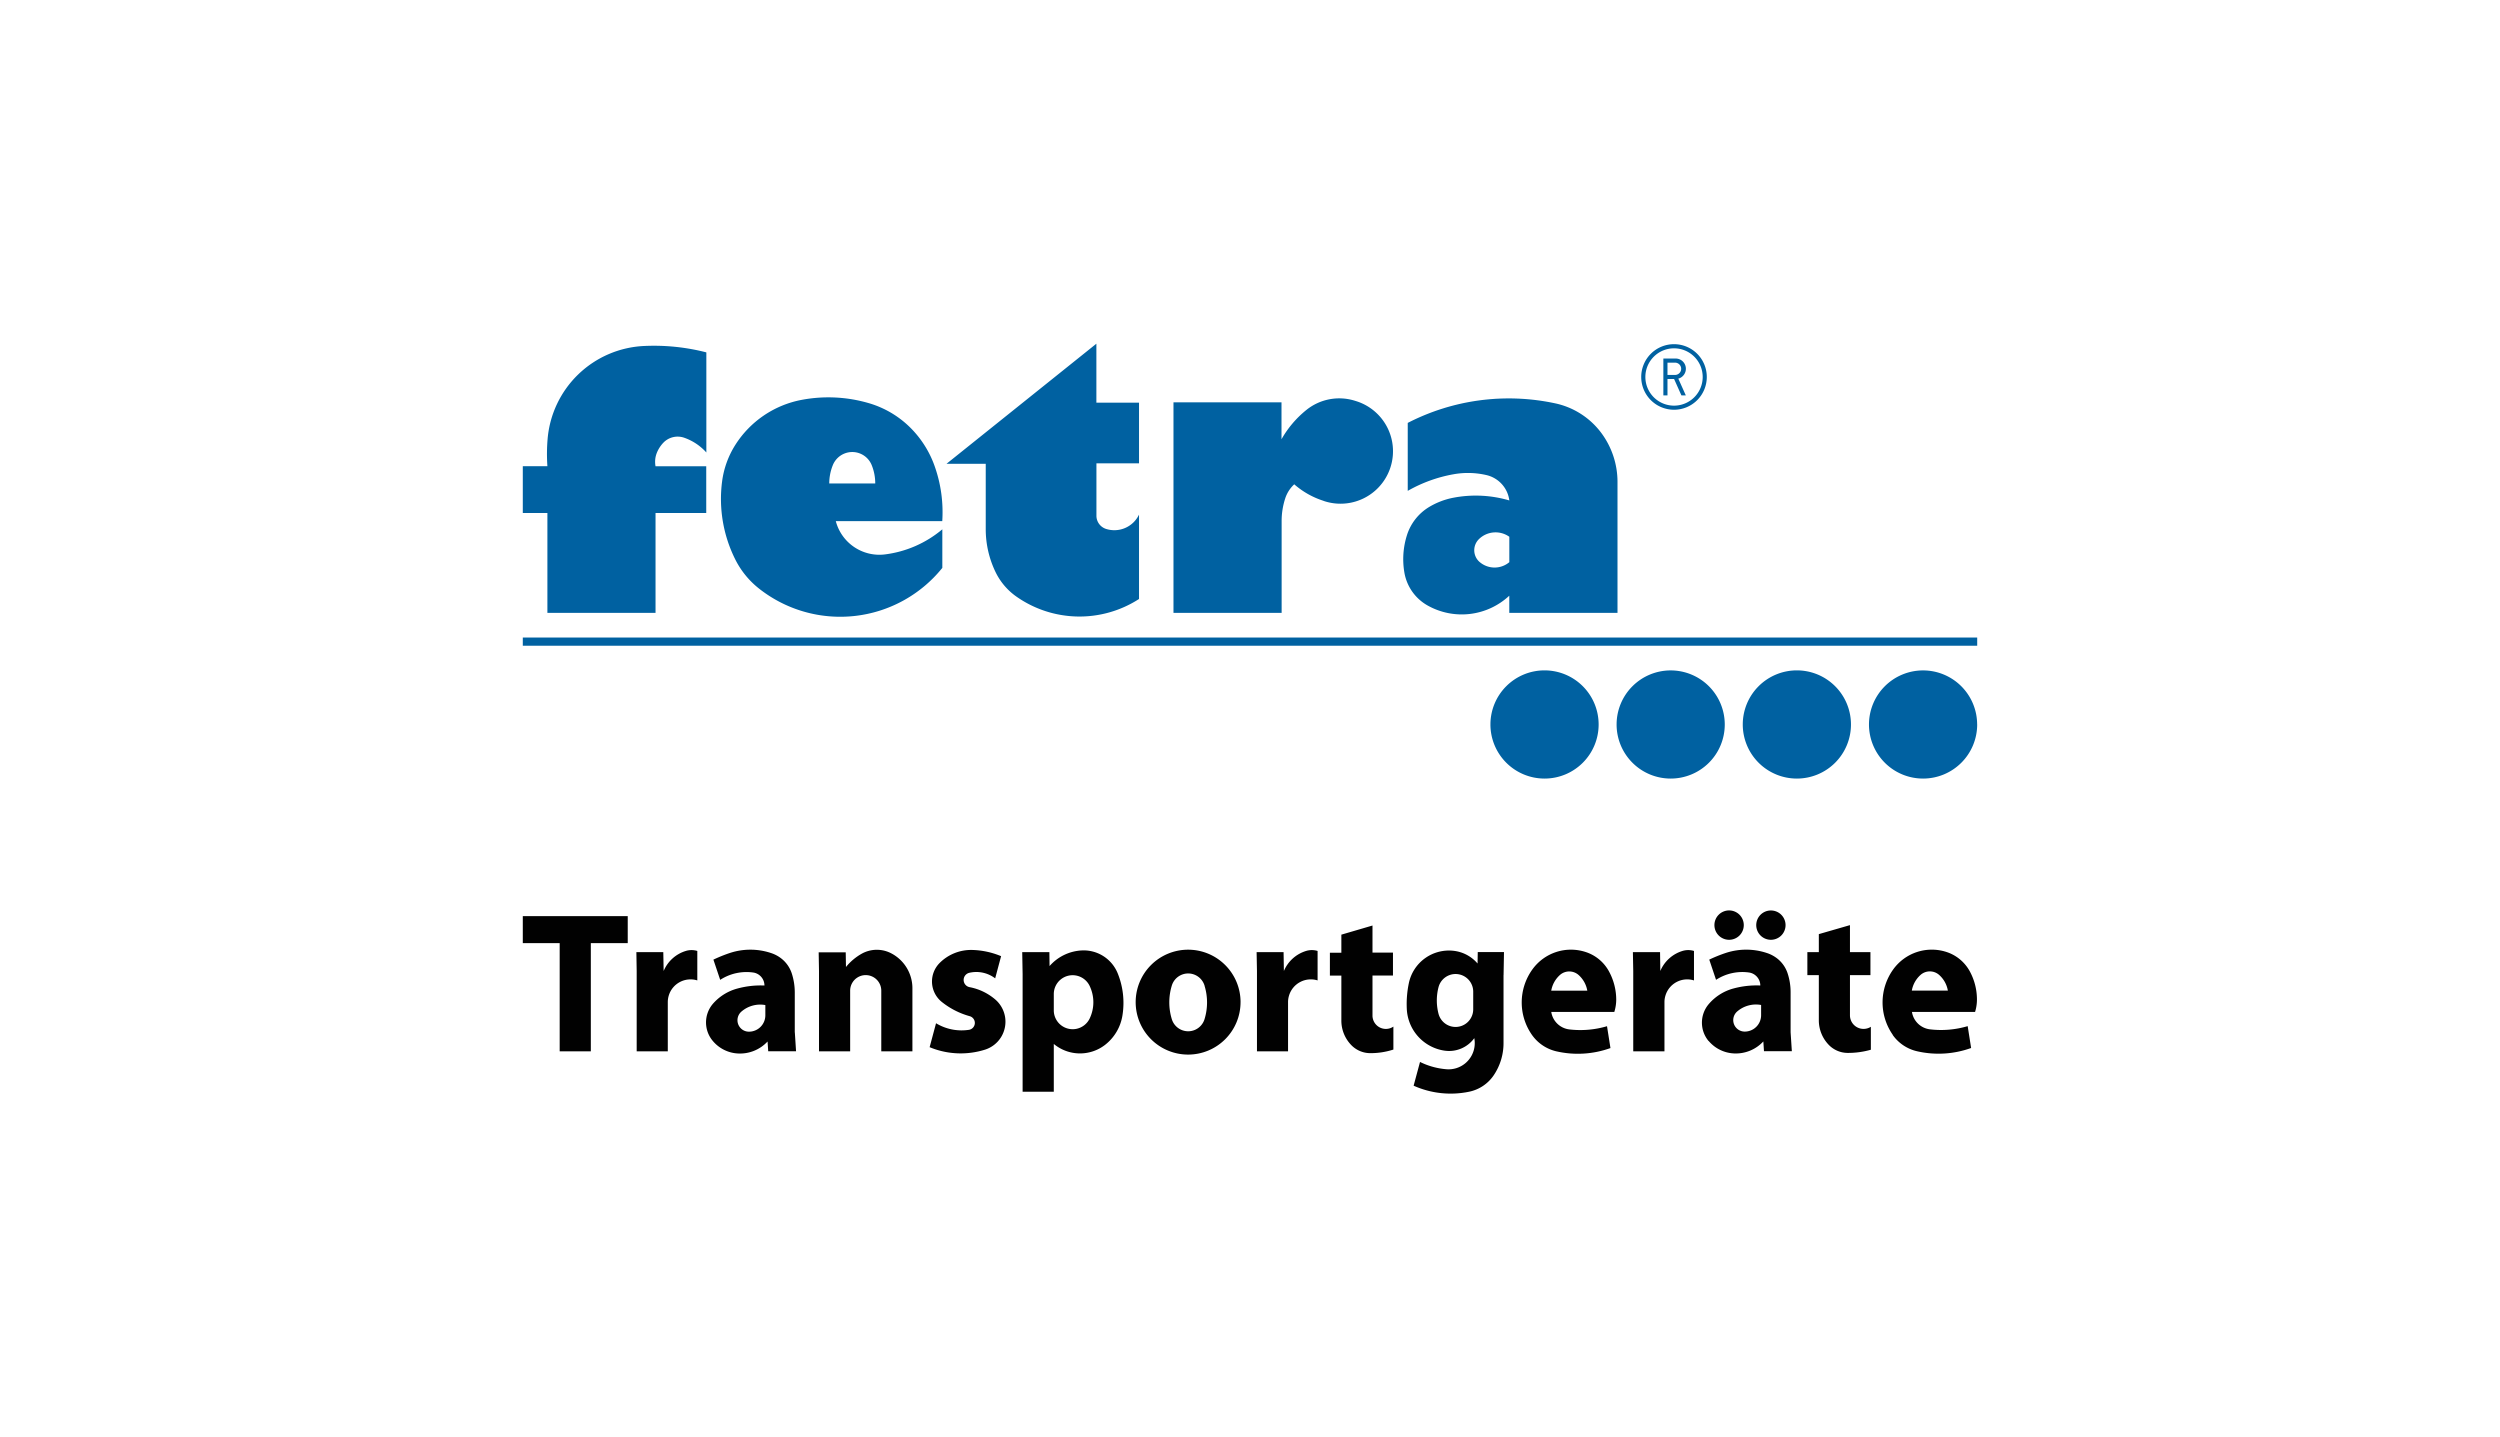 <svg xmlns="http://www.w3.org/2000/svg" id="fetra" viewBox="0 0 113.4 65.2"><defs><style>.cls-1{fill:#0061a1;}.cls-1,.cls-2{fill-rule:evenodd;}.cls-2{fill:#010101;}</style></defs><path class="cls-1" d="M77.42,17.1a1.487,1.487,0,1,0-1.486,1.486A1.486,1.486,0,0,0,77.42,17.1Zm-.186,0a1.3,1.3,0,1,0-1.3,1.3,1.3,1.3,0,0,0,1.3-1.3v0Zm-4.72,15.764a2.454,2.454,0,1,0-2.455,2.452h0A2.452,2.452,0,0,0,72.514,32.863Zm5.721,0a2.453,2.453,0,1,0-2.454,2.452h0A2.452,2.452,0,0,0,78.235,32.863Zm5.725,0a2.454,2.454,0,1,0-2.455,2.452h0a2.453,2.453,0,0,0,2.455-2.451h0Zm5.723,0a2.453,2.453,0,1,0-2.454,2.452h0a2.454,2.454,0,0,0,2.456-2.451h0ZM75.45,16.263v1.673h.187v-.744h.3l.332.744h.2l-.341-.761h0a.464.464,0,0,0-.122-.912H75.45Zm.187.743v-.555h.371a.279.279,0,0,1,0,.555ZM23.714,28.918H89.686v.372H23.714Zm36.315-6.2a2.379,2.379,0,0,0,1.554-4.5c-.038-.013-.075-.025-.113-.036a2.375,2.375,0,0,0-2.209.411h0a4.638,4.638,0,0,0-1.132,1.331h0V18.251h-4.9V27.8h4.906V23.64h0A3.313,3.313,0,0,1,58.3,22.6h0a1.5,1.5,0,0,1,.407-.632h0a3.725,3.725,0,0,0,1.33.75ZM44.713,21.039v2.973h0a4.478,4.478,0,0,0,.443,1.933h0a2.9,2.9,0,0,0,.945,1.114h0a4.978,4.978,0,0,0,5.565.111h0V23.343h0a1.24,1.24,0,0,1-1.489.651h0a.629.629,0,0,1-.443-.6h0V21.016h1.932v-2.75H49.732V15.59h0l-6.8,5.449ZM24.83,27.8h4.905V23.269h2.3V21.151h-2.3a1.1,1.1,0,0,1,.068-.632h0a1.466,1.466,0,0,1,.293-.444h0a.9.9,0,0,1,.935-.221h0a2.42,2.42,0,0,1,1.009.671h0V15.984h0a9.536,9.536,0,0,0-2.825-.29h0a4.607,4.607,0,0,0-4.375,4.213h0a8.02,8.02,0,0,0-.01,1.24H23.714v2.122H24.83V27.8ZM42.744,24.01v1.749h0a5.945,5.945,0,0,1-8.327.929h0a3.912,3.912,0,0,1-1.059-1.3h0a6.127,6.127,0,0,1-.606-3.531h0a4.076,4.076,0,0,1,.6-1.673h0a4.571,4.571,0,0,1,3-2.044h0a6.525,6.525,0,0,1,3.061.148h0a4.43,4.43,0,0,1,2.093,1.338h0a4.636,4.636,0,0,1,.878,1.486h0a6.246,6.246,0,0,1,.357,2.527H37.912a2.044,2.044,0,0,0,2.23,1.509h0a5.007,5.007,0,0,0,2.6-1.137ZM39.7,21.929H37.615a2.219,2.219,0,0,1,.157-.817h0a.951.951,0,0,1,1.774,0h0a2.2,2.2,0,0,1,.155.818ZM68.463,27.8H73.37V21.857h0a3.721,3.721,0,0,0-.744-2.231h0a3.527,3.527,0,0,0-2.081-1.33h0a10.019,10.019,0,0,0-6.69.887h0v3.083h0a6.468,6.468,0,0,1,2.081-.754h0a3.7,3.7,0,0,1,1.486.037h0A1.355,1.355,0,0,1,68.463,22.7h0a5.392,5.392,0,0,0-2.527-.125h0A3.367,3.367,0,0,0,64.821,23h0a2.3,2.3,0,0,0-1,1.27h0a3.6,3.6,0,0,0-.117,1.708h0a2.122,2.122,0,0,0,1.04,1.48h0a3.16,3.16,0,0,0,3.717-.437h0V27.8Zm0-3.456V25.5h0a1.04,1.04,0,0,1-1.338,0h0c-.014-.011-.04-.035-.053-.048a.707.707,0,0,1,.015-1h0A1.078,1.078,0,0,1,68.463,24.348Z"></path><path class="cls-2" d="M56.272,45.457a2.379,2.379,0,1,0-2.379,2.379h0a2.378,2.378,0,0,0,2.378-2.378Zm24.721-3.493a.665.665,0,1,0-.665.665.665.665,0,0,0,.665-.665Zm-1.895,0a.666.666,0,1,0-.666.665.666.666,0,0,0,.666-.665ZM68.2,44.231v3.084h0a2.6,2.6,0,0,1-.444,1.458h0a1.78,1.78,0,0,1-1.115.747h0a4.108,4.108,0,0,1-2.519-.273h0l.29-1.077h0A3.305,3.305,0,0,0,65.6,48.5h0a1.188,1.188,0,0,0,1.29-1.077h0a1.2,1.2,0,0,0-.016-.333h0a1.413,1.413,0,0,1-1.347.568h0a2.006,2.006,0,0,1-1.715-1.9h0a4.621,4.621,0,0,1,.093-1.161h0a1.858,1.858,0,0,1,2.067-1.464h0a1.673,1.673,0,0,1,1.05.572h0l.009-.52h1.19l-.019,1.041Zm-1.375.743v.818h0a.8.8,0,0,1-1.572.2h0a2.4,2.4,0,0,1,0-1.22h0a.8.8,0,0,1,1.572.2ZM46.386,44.2v5.321H47.8V47.353h0a1.858,1.858,0,0,0,2.341.03h0a2.113,2.113,0,0,0,.776-1.34h0a3.572,3.572,0,0,0-.221-1.9h0a1.667,1.667,0,0,0-1.632-1.031h0a2.083,2.083,0,0,0-1.456.709h0L47.6,43.19H46.368l.018,1ZM47.8,45.833V45.09h0a.855.855,0,0,1,1.625-.371h0a1.713,1.713,0,0,1,0,1.486h0a.856.856,0,0,1-1.625-.372Zm6.843-1.109a.776.776,0,0,0-1.495,0h0a2.6,2.6,0,0,0,0,1.487h0a.776.776,0,0,0,1.495,0h0A2.579,2.579,0,0,0,54.641,44.724ZM36.054,46.831l.055.854H34.846l-.029-.443h0a1.706,1.706,0,0,1-1.346.544h0a1.591,1.591,0,0,1-1.14-.571h0a1.3,1.3,0,0,1,0-1.675h0a2.239,2.239,0,0,1,1.118-.7h0a4.025,4.025,0,0,1,1.226-.137h0a.594.594,0,0,0-.514-.59h0a2.19,2.19,0,0,0-1.493.333h0l-.308-.917h0a6.584,6.584,0,0,1,.742-.3h0a2.961,2.961,0,0,1,1.87,0h0a1.544,1.544,0,0,1,.381.185h0a1.421,1.421,0,0,1,.563.744h0a2.82,2.82,0,0,1,.135.855h0v1.818Zm-1.338-1.245v.469h0a.743.743,0,0,1-.743.742h0a.519.519,0,0,1-.339-.914h0a1.3,1.3,0,0,1,1.083-.293ZM77.5,47.212a1.6,1.6,0,0,0,1.139.571h0a1.7,1.7,0,0,0,1.346-.544h0l.029.443h1.264l-.056-.855h0V45.012h0a2.724,2.724,0,0,0-.134-.855h0a1.413,1.413,0,0,0-.563-.744h0a1.544,1.544,0,0,0-.381-.185h0a2.961,2.961,0,0,0-1.87,0h0a6.584,6.584,0,0,0-.742.3h0l.308.917h0a2.187,2.187,0,0,1,1.492-.333h0a.6.6,0,0,1,.516.59h0a4,4,0,0,0-1.227.138h0a2.238,2.238,0,0,0-1.116.71h0a1.3,1.3,0,0,0,0,1.675Zm1.642-.419a.743.743,0,0,0,.742-.743h0v-.464h0a1.3,1.3,0,0,0-1.082.292h0a.52.52,0,0,0,.34.915Zm6.709.149a1.856,1.856,0,0,0,1.108.743h0a4.347,4.347,0,0,0,2.451-.148h0l-.156-.991h0a4.256,4.256,0,0,1-1.709.145h0a.941.941,0,0,1-.819-.79h2.863a1.9,1.9,0,0,0,.085-.555h0a2.676,2.676,0,0,0-.332-1.3h0a1.858,1.858,0,0,0-1.049-.864h0a2.156,2.156,0,0,0-2.416.79h0a2.563,2.563,0,0,0-.017,2.973Zm2.507-2.007H86.72a1.242,1.242,0,0,1,.388-.706h0a.637.637,0,0,1,.859,0h0A1.228,1.228,0,0,1,88.355,44.935ZM70.364,45.9h2.861a1.859,1.859,0,0,0,.087-.554h0a2.694,2.694,0,0,0-.338-1.3h0a1.853,1.853,0,0,0-1.049-.863h0a2.154,2.154,0,0,0-2.415.789h0a2.563,2.563,0,0,0-.019,2.973h0a1.868,1.868,0,0,0,1.108.744h0a4.356,4.356,0,0,0,2.451-.149h0l-.156-.991h0a4.263,4.263,0,0,1-1.711.145h0a.941.941,0,0,1-.817-.79ZM72,44.937H70.364a1.242,1.242,0,0,1,.388-.706h0a.639.639,0,0,1,.859,0h0A1.236,1.236,0,0,1,72,44.937ZM37.15,47.688h1.413V44.937h0a.706.706,0,1,1,1.412,0h0v2.751h1.412V44.825h0a1.784,1.784,0,0,0-.966-1.585h0a1.411,1.411,0,0,0-1.338.023h0a2.486,2.486,0,0,0-.71.6h0l-.011-.665H37.135l.015.854h0v3.639ZM23.714,41.555v1.226h1.673v4.907H26.8V42.781h1.674V41.555Zm18.742,4.87L42.168,47.5h0a3.666,3.666,0,0,0,2.516.111h0a1.33,1.33,0,0,0,.457-2.278h0a2.511,2.511,0,0,0-1.152-.554h0a.333.333,0,0,1-.01-.655h0a1.409,1.409,0,0,1,1.162.254h0l.269-1.006h0a3.642,3.642,0,0,0-1.31-.282h0a2.016,2.016,0,0,0-1.487.6h0a1.19,1.19,0,0,0,.021,1.682,1.132,1.132,0,0,0,.091.08h0a3.538,3.538,0,0,0,1.264.643h0a.317.317,0,0,1-.038.618h0a2.233,2.233,0,0,1-1.495-.3Zm18.388-2.176v2.044h0a1.593,1.593,0,0,0,.483,1.145h0a1.2,1.2,0,0,0,.817.333h0a3.344,3.344,0,0,0,1.06-.163h0V46.567h0a.607.607,0,0,1-.948-.5h0V44.249h.929v-1.04h-.929V41.982h0l-1.412.414h0v.819h-.52v1.039h.52Zm23.07-.018v1.824h0a.617.617,0,0,0,.948.52h0v1.041h0a3.755,3.755,0,0,1-1.06.144h0a1.2,1.2,0,0,1-.817-.333h0a1.6,1.6,0,0,1-.483-1.151h0V44.231h-.52V43.19h.52v-.818h0l1.412-.408h0V43.19h.929v1.041Zm-26.9,3.457h1.412V45.457h0a1.012,1.012,0,0,1,.048-.309,1.03,1.03,0,0,1,1.292-.676h0V43.135h0a.89.89,0,0,0-.521,0h0a1.6,1.6,0,0,0-1.008.91h0l-.014-.855H57l.016.855h0v3.643Zm-28.136,0h1.413V45.457h0a1.043,1.043,0,0,1,.047-.309,1.031,1.031,0,0,1,1.292-.676h0V43.135h0a.89.89,0,0,0-.521,0h0a1.593,1.593,0,0,0-1.006.91h0l-.016-.855H28.866l.014.855h0v3.643Zm45.2,0H75.5V45.457h0a1.012,1.012,0,0,1,.048-.309,1.03,1.03,0,0,1,1.291-.676h0V43.135h0a.89.89,0,0,0-.521,0h0a1.593,1.593,0,0,0-1.006.91h0L75.3,43.19H74.068l.016.855h0v3.643Z"></path></svg>